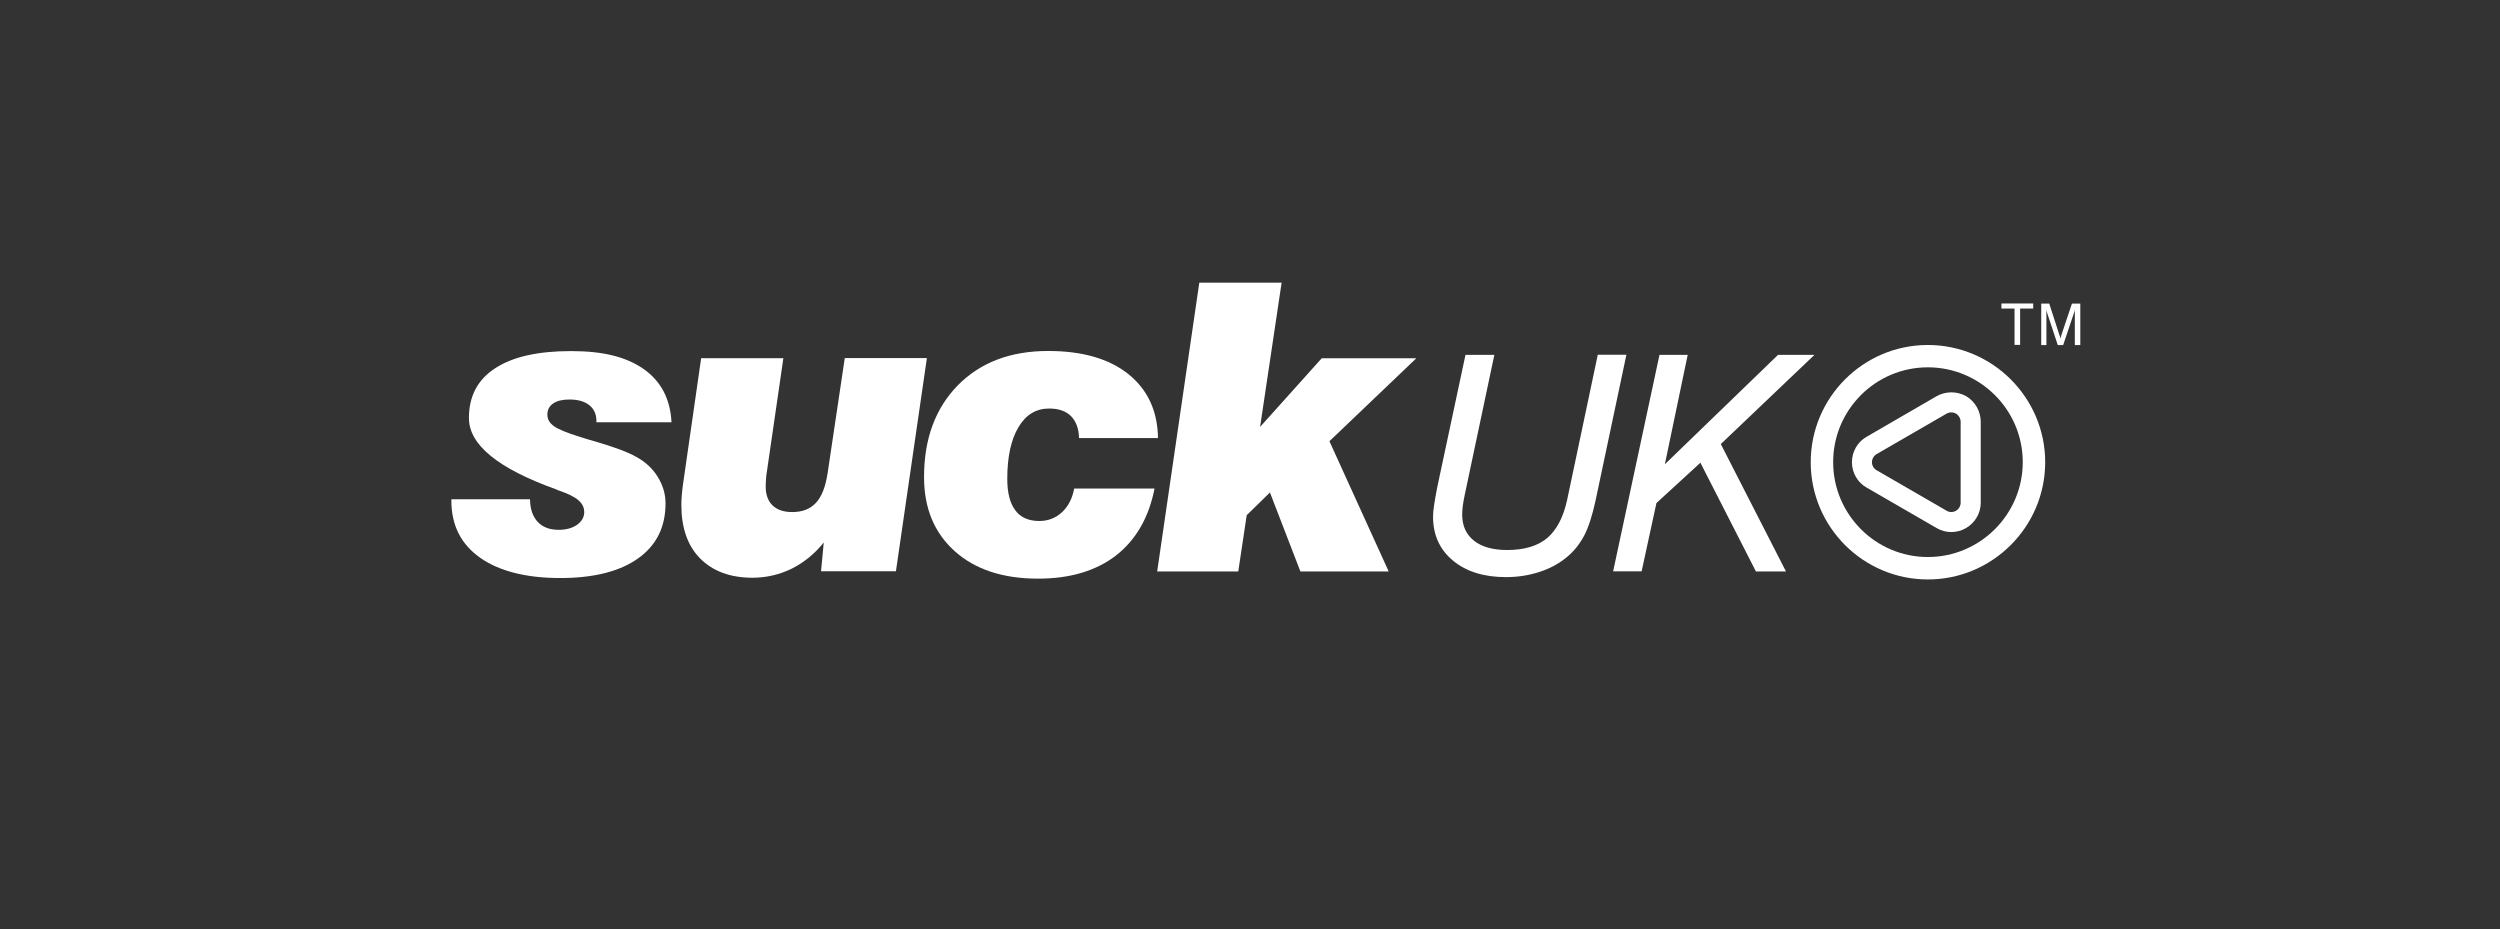 <?xml version="1.0" encoding="UTF-8"?>
<svg id="Layer_1" xmlns="http://www.w3.org/2000/svg" version="1.1" viewBox="0 0 246.31 91.53">
  <rect x="0" y="0" width="246.31" height="91.53" fill="#333333" stroke="none"/>
  <!-- Generator: Adobe Illustrator 29.2.1, SVG Export Plug-In . SVG Version: 2.1.0 Build 116)  -->
  <defs>
    <style>
      .st0 {
        fill: #fff;
      }
    </style>
  </defs>
  <g>
    <g>
      <path class="st0" d="M189.94,33.99c-6.37,0-11.54,5.18-11.54,11.55s5.17,11.55,11.54,11.55,11.56-5.19,11.56-11.55-5.19-11.55-11.56-11.55ZM189.94,54.88c-5.15,0-9.33-4.2-9.33-9.35s4.18-9.34,9.33-9.34,9.35,4.19,9.35,9.34-4.2,9.35-9.35,9.35Z"/>
      <path class="st0" d="M193.71,39.03c-.9-.5-2.01-.5-2.9,0l-6.9,4c-.91.52-1.45,1.48-1.45,2.51s.55,2,1.45,2.5l6.9,3.99c.88.52,2,.52,2.89,0,.9-.52,1.45-1.48,1.45-2.5v-7.97c0-1.04-.55-2-1.44-2.53ZM193.17,49.53c0,.32-.18.64-.46.79-.28.17-.64.17-.92,0l-6.9-3.99c-.28-.16-.46-.47-.46-.79s.18-.64.46-.8l6.9-3.99c.29-.16.64-.16.92,0,.28.17.46.48.46.81v7.97Z"/>
    </g>
    <g>
      <path class="st0" d="M44.49,49.19h7.73c.01.96.27,1.7.75,2.22.49.53,1.18.79,2.08.79.74,0,1.34-.17,1.81-.5.46-.33.7-.75.7-1.25,0-.46-.2-.85-.59-1.18-.38-.33-1.04-.65-1.96-.96-.06-.03-.15-.06-.28-.12-5.69-2.05-8.53-4.38-8.53-7,0-2.16.86-3.79,2.59-4.91,1.72-1.13,4.21-1.69,7.47-1.69s5.49.6,7.19,1.79c1.69,1.21,2.59,2.94,2.71,5.22h-7.4v-.15c0-.65-.24-1.16-.71-1.54-.47-.37-1.12-.55-1.96-.55-.67,0-1.21.13-1.59.39-.38.26-.57.62-.57,1.1s.22.83.65,1.14c.43.31,1.29.66,2.55,1.05.34.12.87.27,1.56.47,1.84.54,3.16,1.03,3.99,1.5.9.49,1.61,1.14,2.12,1.97.51.82.77,1.69.77,2.61,0,2.34-.9,4.15-2.71,5.43-1.8,1.28-4.36,1.93-7.67,1.93s-6.02-.67-7.9-2.01c-1.89-1.34-2.82-3.21-2.82-5.62v-.15Z"/>
      <path class="st0" d="M80.89,56.3l.27-2.85c-.91,1.13-1.97,1.98-3.16,2.58-1.2.58-2.49.89-3.86.89-2.19,0-3.91-.64-5.16-1.9-1.24-1.25-1.85-3.02-1.85-5.27,0-.29.01-.59.04-.92.02-.31.06-.63.1-.96l1.81-12.58h8.1l-1.63,11.22c-.04.23-.07.47-.08.71-.02.24-.03.49-.03.74,0,.79.23,1.4.68,1.84.45.43,1.09.65,1.93.65.99,0,1.77-.3,2.33-.9.56-.59.94-1.55,1.15-2.87l1.7-11.4h8.09l-3.05,21h-7.38Z"/>
      <path class="st0" d="M105.83,48.13h7.92c-.56,2.87-1.84,5.07-3.8,6.6-1.97,1.52-4.53,2.28-7.68,2.28-3.47,0-6.21-.91-8.21-2.71-2.01-1.8-3.02-4.23-3.02-7.3,0-3.76,1.11-6.77,3.33-9.04,2.22-2.25,5.18-3.38,8.9-3.38,3.36,0,6,.76,7.89,2.27,1.9,1.52,2.89,3.62,2.93,6.31h-7.78c-.02-.93-.29-1.65-.79-2.16-.5-.5-1.22-.75-2.15-.75-1.3,0-2.3.61-3.03,1.84-.73,1.23-1.1,2.92-1.1,5.09,0,1.38.27,2.42.8,3.11.52.7,1.32,1.04,2.35,1.04.88,0,1.63-.29,2.26-.88.61-.58,1.01-1.36,1.18-2.32Z"/>
      <path class="st0" d="M114.01,56.3l4.15-28.45h8.11l-2.12,14.21,6.07-6.76h9.32l-8.56,8.17,5.84,12.83h-8.7l-3-7.78-2.29,2.24-.83,5.54h-7.99Z"/>
      <path class="st0" d="M144.42,34.96h2.81l-2.94,13.9c-.07.35-.13.67-.17.98-.04.32-.06.6-.06.85,0,1.11.39,1.97,1.16,2.58.78.62,1.87.92,3.28.92,1.69,0,3.01-.4,3.95-1.19.93-.8,1.59-2.06,1.96-3.79l3.01-14.26h2.82l-3.05,14.42c-.32,1.46-.69,2.6-1.11,3.4-.43.81-.97,1.5-1.65,2.07-.78.67-1.69,1.16-2.73,1.5-1.03.34-2.14.52-3.33.52-2.18,0-3.92-.55-5.22-1.63-1.31-1.09-1.96-2.53-1.96-4.33,0-.28.03-.65.1-1.11.06-.46.18-1.05.31-1.77l2.79-13.08Z"/>
      <path class="st0" d="M158.93,56.3l4.57-21.34h2.78l-2.25,10.78,11.15-10.78h3.59l-9.23,8.79,6.42,12.55h-2.96l-5.47-10.71-4.33,3.97-1.46,6.73h-2.81Z"/>
    </g>
  </g>
  <g>
    <polygon class="st0" points="197.19 30.4 198.48 30.4 198.48 33.98 199.03 33.98 199.03 30.4 200.32 30.4 200.32 29.9 197.19 29.9 197.19 30.4"/>
    <path class="st0" d="M204.14,29.9l-1.05,3.13s-.03.1-.04.15c-.02.06-.03.12-.04.19-.01-.04-.02-.08-.03-.13-.01-.05-.03-.12-.07-.2l-1.01-3.13h-.79v4.09h.51v-3.48c.01.06.03.13.04.19.02.06.03.11.05.17l1.03,3.12h.53l1.05-3.12c.02-.06.03-.12.06-.18.01-.06.03-.12.04-.18v3.48h.54v-4.09h-.8Z"/>
  </g>
</svg>